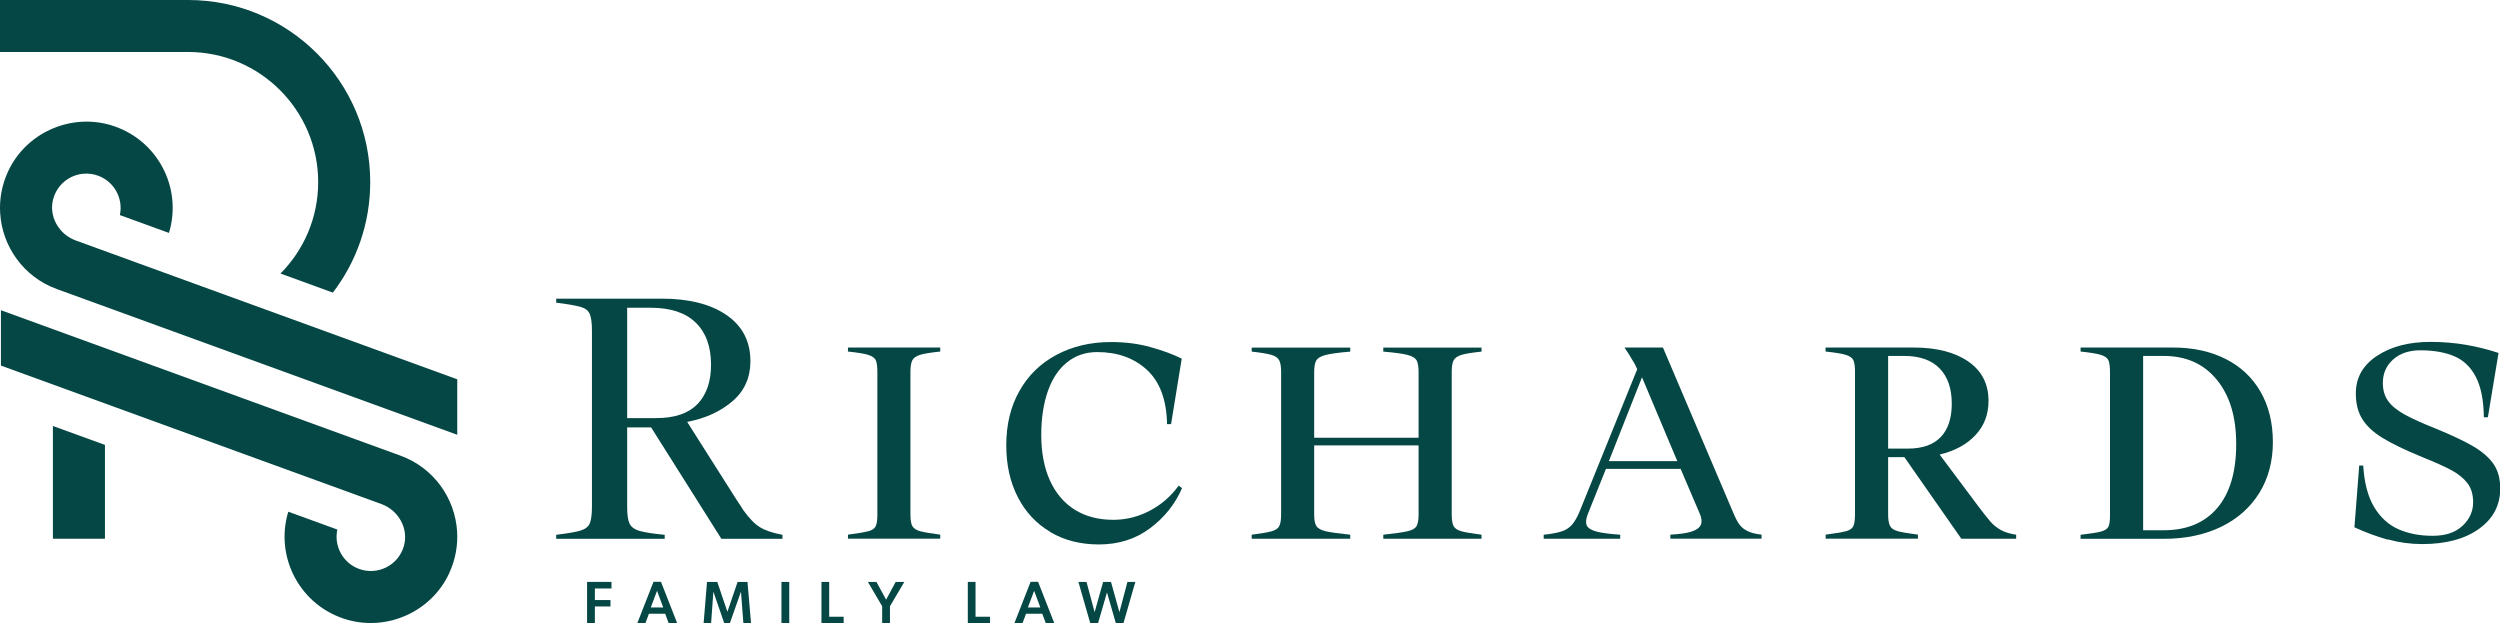 <?xml version="1.0" encoding="UTF-8"?>
<svg id="Layer_2" data-name="Layer 2" xmlns="http://www.w3.org/2000/svg" viewBox="0 0 323.72 80.72">
  <defs>
    <style>
      .cls-1 {
        fill: #044744;
        stroke-width: 0px;
      }
    </style>
  </defs>
  <g id="Layer_1-2" data-name="Layer 1">
    <g>
      <g>
        <g>
          <path class="cls-1" d="M75.19,68.69c.59-.17.98-.48,1.17-.9.19-.43.29-1.15.29-2.17v-22.81c0-1.02-.1-1.74-.29-2.17-.19-.43-.58-.73-1.17-.9-.59-.17-1.64-.36-3.17-.55v-.52h13.67c3.52,0,6.32.71,8.38,2.12,2.06,1.41,3.1,3.41,3.1,5.98,0,2.13-.78,3.86-2.33,5.19-1.56,1.33-3.51,2.22-5.86,2.67l6.43,10.14c.29.41.56.83.81,1.24.76,1.08,1.49,1.83,2.19,2.26.7.43,1.67.75,2.91.98v.52h-7.91l-9.1-14.43h-3.1v10.29c0,1.02.1,1.74.31,2.17.21.43.62.74,1.24.93.62.19,1.72.37,3.31.52v.52h-14.05v-.52c1.52-.19,2.58-.37,3.17-.55ZM90.31,52.33c1.17-1.21,1.76-2.91,1.76-5.1,0-2.35-.66-4.17-1.98-5.45-1.32-1.29-3.26-1.93-5.83-1.93h-3.05v14.29h3.76c2.38,0,4.16-.6,5.33-1.81Z"/>
          <path class="cls-1" d="M112.45,68.79c.49-.14.81-.36.95-.67s.21-.8.21-1.5v-18.43c0-.73-.07-1.25-.21-1.55-.14-.3-.47-.53-.98-.69-.51-.16-1.38-.3-2.62-.43v-.52h11.95v.52c-1.24.13-2.11.27-2.62.43-.51.16-.84.4-1,.71-.16.32-.24.83-.24,1.52v18.43c0,.7.08,1.2.24,1.5.16.3.49.52,1,.67.51.14,1.38.29,2.62.45v.52h-11.95v-.52c1.27-.16,2.15-.31,2.64-.45Z"/>
          <path class="cls-1" d="M136.01,68.88c-1.81-1.06-3.21-2.56-4.21-4.5-1-1.94-1.5-4.17-1.5-6.71,0-2.67.56-5.01,1.69-7.02,1.13-2.02,2.72-3.58,4.79-4.69,2.06-1.11,4.43-1.67,7.1-1.67,1.84,0,3.55.22,5.14.67,1.59.44,2.92.94,4,1.48l-1.38,8.48h-.52c-.06-3.14-.93-5.48-2.6-7.02-1.67-1.54-3.82-2.31-6.45-2.31-1.49,0-2.79.44-3.88,1.31-1.1.87-1.93,2.12-2.5,3.74-.57,1.62-.86,3.52-.86,5.71s.37,4.21,1.12,5.86c.75,1.65,1.82,2.91,3.21,3.79,1.4.87,3.06,1.31,5,1.31,1.65,0,3.22-.39,4.71-1.17,1.49-.78,2.74-1.86,3.76-3.26l.43.33c-.89,2.06-2.27,3.79-4.14,5.19-1.87,1.4-4.08,2.1-6.62,2.1-2.38,0-4.48-.53-6.29-1.6Z"/>
          <path class="cls-1" d="M164.67,68.79c.49-.14.82-.36.98-.67s.24-.8.24-1.5v-18.43c0-.7-.08-1.21-.24-1.52s-.49-.56-1-.71c-.51-.16-1.37-.3-2.57-.43v-.52h12.76v.52c-1.49.13-2.55.27-3.17.43-.62.16-1.02.39-1.21.69-.19.3-.29.82-.29,1.55v8.48h13.52v-8.48c0-.73-.09-1.25-.26-1.55-.18-.3-.56-.53-1.17-.69-.6-.16-1.65-.3-3.14-.43v-.52h12.72v.52c-1.24.13-2.11.27-2.62.43-.51.16-.84.4-1,.71s-.24.83-.24,1.52v18.43c0,.7.08,1.2.24,1.5s.49.52,1,.67c.51.14,1.38.29,2.62.45v.52h-12.72v-.52c1.49-.16,2.54-.31,3.14-.45.6-.14.99-.36,1.17-.67.17-.3.26-.8.26-1.5v-8.95h-13.52v8.95c0,.7.09,1.2.29,1.5.19.3.59.52,1.19.67.6.14,1.67.29,3.19.45v.52h-12.76v-.52c1.24-.16,2.1-.31,2.6-.45Z"/>
          <path class="cls-1" d="M202.22,68.81c.56-.19,1-.48,1.33-.86.33-.38.64-.9.93-1.57l7.52-18.57c-.06-.16-.14-.33-.24-.52-.09-.19-.21-.38-.33-.57-.38-.67-.73-1.22-1.05-1.67v-.05h4.95l9.1,21.38c.29.7.56,1.22.83,1.57.27.35.62.63,1.05.83.43.21,1.02.36,1.79.45v.52h-11.81v-.52c1.21-.06,2.13-.2,2.76-.4.63-.21,1.03-.5,1.19-.88.16-.38.11-.86-.14-1.43l-2.48-5.81h-9.67l-2.33,5.81c-.25.64-.31,1.13-.17,1.48.14.35.55.62,1.21.81.67.19,1.71.33,3.14.43v.52h-9.91v-.52c.98-.1,1.75-.24,2.31-.43ZM217.19,59.71l-4.57-10.86-4.29,10.86h8.86Z"/>
          <path class="cls-1" d="M239.04,68.79c.49-.14.81-.36.95-.67s.21-.82.21-1.55v-18.43c0-.7-.07-1.2-.21-1.5-.14-.3-.47-.53-.98-.69-.51-.16-1.38-.3-2.62-.43v-.52h11.38c2.98,0,5.35.6,7.1,1.81,1.75,1.21,2.62,2.91,2.62,5.1,0,1.75-.56,3.22-1.69,4.43-1.13,1.21-2.67,2.05-4.64,2.52l4.91,6.57c.76,1.02,1.33,1.73,1.69,2.14.36.41.8.76,1.31,1.05s1.17.49,2,.62v.52h-7.1l-7.38-10.57h-2.1v7.38c0,.7.08,1.21.24,1.52.16.32.49.55,1,.69.51.14,1.38.29,2.62.45v.52h-11.95v-.52c1.27-.16,2.15-.31,2.64-.45ZM251.33,56.57c.94-1.02,1.4-2.44,1.4-4.29,0-1.97-.52-3.49-1.57-4.57-1.05-1.08-2.57-1.62-4.57-1.62h-2.1v12h2.52c1.94,0,3.37-.51,4.31-1.52Z"/>
          <path class="cls-1" d="M272.11,68.81c.46-.13.76-.33.9-.6.14-.27.21-.75.21-1.45v-18.57c0-.73-.07-1.25-.21-1.55-.14-.3-.47-.53-.98-.69-.51-.16-1.38-.3-2.62-.43v-.52h11.95c2.6,0,4.88.49,6.83,1.48,1.95.98,3.46,2.4,4.52,4.24,1.06,1.84,1.6,4.02,1.6,6.52s-.59,4.71-1.76,6.6c-1.18,1.89-2.83,3.35-4.95,4.38-2.13,1.03-4.6,1.55-7.43,1.55h-10.76v-.52c1.33-.16,2.23-.3,2.69-.43ZM287.11,65.78c1.63-1.92,2.45-4.67,2.45-8.26s-.84-6.31-2.52-8.36c-1.68-2.05-3.97-3.07-6.86-3.07h-2.67v22.57h2.67c2.98,0,5.29-.96,6.93-2.88Z"/>
          <path class="cls-1" d="M309.2,69.88c-1.43-.4-2.87-.93-4.33-1.6l.62-8h.52c.13,2.22.6,4.01,1.4,5.36.81,1.35,1.86,2.31,3.14,2.88s2.77.86,4.45.86,2.94-.43,3.86-1.29c.92-.86,1.38-1.87,1.38-3.05,0-1.02-.25-1.84-.74-2.48-.49-.63-1.16-1.18-2-1.64s-2.17-1.06-3.98-1.79c-2.16-.89-3.83-1.7-5.02-2.43-1.19-.73-2.06-1.55-2.62-2.45s-.83-2.01-.83-3.31c0-2.03.91-3.65,2.74-4.86,1.83-1.21,4.14-1.81,6.93-1.81,1.62,0,3.15.13,4.6.38,1.44.25,2.85.6,4.21,1.05l-1.38,8.33h-.52c-.03-2.19-.37-3.92-1.02-5.19s-1.57-2.17-2.76-2.69c-1.19-.52-2.67-.79-4.45-.79-1.46,0-2.64.4-3.52,1.19-.89.79-1.33,1.81-1.33,3.05,0,.92.23,1.7.69,2.33.46.64,1.17,1.21,2.12,1.74.95.52,2.3,1.14,4.05,1.83,2.1.86,3.73,1.64,4.91,2.33,1.17.7,2.04,1.47,2.6,2.31.56.84.83,1.88.83,3.12,0,2.16-.91,3.9-2.74,5.21-1.83,1.32-4.28,1.98-7.36,1.98-1.52,0-3-.2-4.43-.6Z"/>
        </g>
        <g>
          <path class="cls-1" d="M79.18,75.35v.85h-2.15v1.5h2.02v.83h-2.02v2.17h-1.01v-5.35h3.16Z"/>
          <path class="cls-1" d="M85.59,75.34l2.1,5.36h-1.1l-.46-1.23h-2.1l-.46,1.23h-1.05l2.1-5.36h.98ZM85.08,76.5l-.81,2.16h1.61l-.8-2.16Z"/>
          <path class="cls-1" d="M92.88,75.35l1.3,3.84h.02l1.31-3.84h1.28l.46,5.35h-.99l-.31-4.04h-.02l-1.43,4.06h-.71l-1.4-4.06h-.02l-.29,4.04h-.97l.44-5.35h1.33Z"/>
          <path class="cls-1" d="M102.2,75.35v5.35h-1.01v-5.35h1.01Z"/>
          <path class="cls-1" d="M107.37,75.35v4.51h1.87v.84h-2.87v-5.35h1Z"/>
          <path class="cls-1" d="M112.37,75.35h1.12l1.25,2.3,1.24-2.3h1.12l-1.86,3.15v2.2h-1.01v-2.2l-1.85-3.15Z"/>
          <path class="cls-1" d="M126.32,75.35v4.51h1.87v.84h-2.87v-5.35h1Z"/>
          <path class="cls-1" d="M134.42,75.34l2.1,5.36h-1.1l-.46-1.23h-2.1l-.46,1.23h-1.05l2.1-5.36h.98ZM133.91,76.5l-.81,2.16h1.61l-.8-2.16Z"/>
          <path class="cls-1" d="M140.69,75.35l1.05,3.92,1.1-3.92h1.02l1.09,3.92,1.04-3.92h1.02l-1.54,5.36h-.98l-1.15-4-1.16,4h-1l-1.54-5.36h1.05Z"/>
        </g>
      </g>
      <g>
        <path class="cls-1" d="M59.21,49.13v7.17L7.36,37.43C3.04,35.86.28,31.9.02,27.59c-.11-1.78.21-3.63,1.02-5.38,2.28-4.95,7.95-7.53,13.19-6.04,6.1,1.75,9.44,8.09,7.65,13.99l-6.36-2.31c.46-2.13-.71-4.33-2.82-5.1-2.4-.88-5.07.45-5.79,2.94-.66,2.27.68,4.64,2.9,5.45l49.41,17.98Z"/>
        <path class="cls-1" d="M58.17,74.22c-2.28,4.94-7.95,7.53-13.19,6.03-6.1-1.74-9.44-8.09-7.65-13.99l6.35,2.31c-.46,2.13.71,4.33,2.82,5.1,2.4.87,5.07-.45,5.79-2.94.66-2.27-.68-4.65-2.9-5.46C41.5,62.4,13.55,52.22.12,47.34v-7.17l51.73,18.83c4.32,1.57,7.08,5.52,7.34,9.83.11,1.78-.21,3.63-1.02,5.38Z"/>
        <path class="cls-1" d="M47.94,23.58c0,5.38-1.8,10.34-4.84,14.31l-6.78-2.47c3.02-3.04,4.88-7.22,4.88-11.84,0-9.29-7.56-16.85-16.85-16.85H0V0h24.36c13.02,0,23.58,10.56,23.58,23.58Z"/>
        <path class="cls-1" d="M13.59,57.61v12.15h-6.74v-14.6c2.15.79,4.44,1.62,6.74,2.45Z"/>
      </g>
    </g>
  </g>
</svg>